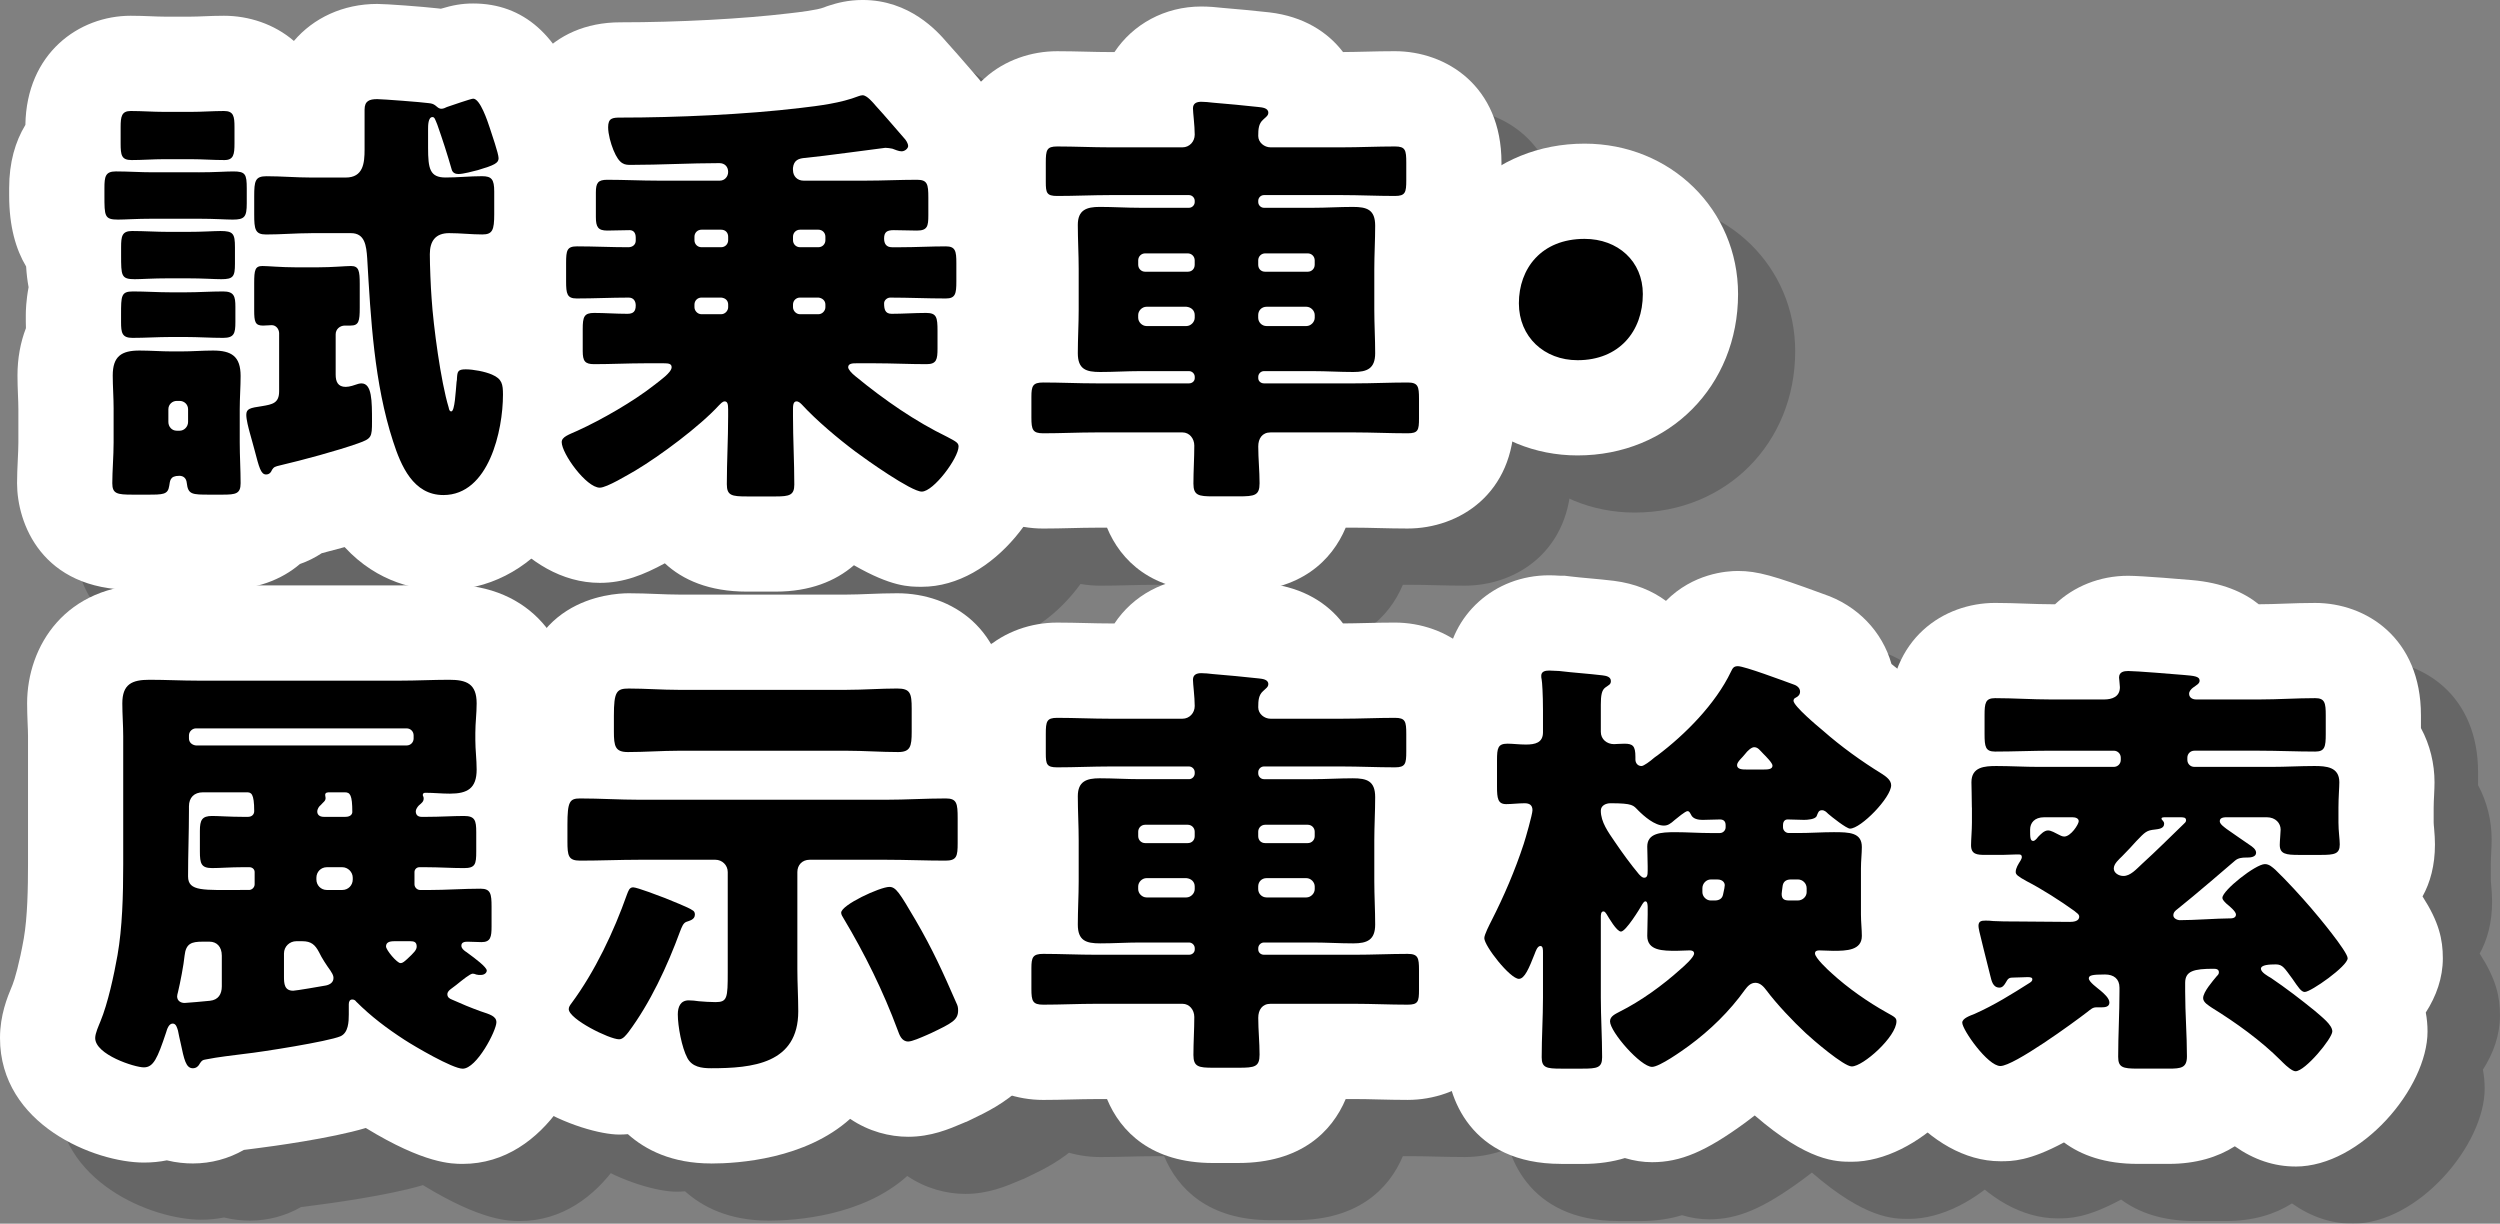 <?xml version="1.0" encoding="UTF-8"?>
<svg id="_レイヤー_2" data-name="レイヤー 2" xmlns="http://www.w3.org/2000/svg" width="131.261" height="64.247" viewBox="0 0 131.261 64.247">
  <rect x="0" y="0" width="131.261" height="64.247" fill="#808080" stroke="none"/>
  <defs>
    <style>
      .cls-1 {
        fill: #fff;
      }

      .cls-2 {
        opacity: .2;
      }
    </style>
  </defs>
  <g id="contents">
    <g>
      <g>
        <g class="cls-2">
          <path d="M26.28,33.994c-1.349,0-3.43-.369-5.185-2.269-.407.113-.815.222-1.203.321-.355.234-.739.426-1.144.567-.962.823-2.305,1.357-4.057,1.357h-.667c-.356,0-.933-.026-1.596-.158-.504.102-1.066.158-1.692.158h-.782c-4.782,0-6.058-3.519-6.058-5.598,0-.388.018-.815.039-1.254.014-.294.03-.597.03-.885v-1.748c0-.252-.011-.5-.021-.739-.014-.355-.026-.7-.026-1.031,0-.902.155-1.738.444-2.486-.004-.105-.007-.212-.007-.319v-.391c0-.176.012-.73.146-1.441-.062-.336-.106-.697-.129-1.085-.536-.894-.891-2.1-.891-3.729v-.391c0-1.345.322-2.445.852-3.315.057-3.764,2.809-5.731,5.528-5.731.369,0,.73.013,1.088.027.221.009.44.019.659.019h1.426c.221,0,.442-.01.664-.019.354-.015.708-.027,1.061-.027,1.292,0,2.633.428,3.672,1.323,1.023-1.203,2.576-1.944,4.376-1.944.478,0,2.364.142,3.171.232.058.006.115.013.171.02.611-.184,1.092-.275,1.692-.275,2.637,0,4.527,1.667,5.616,4.955l.103.313c.383,1.155.616,1.924.616,2.859,0,.507-.062,1.058-.23,1.615 0.0.044.001,1.328.001,1.328,0,2.217-.76,3.681-1.783,4.613,1.124.86,2.243,2.349,2.243,4.86,0,5.948-3.418,10.266-8.128,10.266Z"/>
          <path d="M42.222,34.063c-1.994,0-3.378-.616-4.315-1.487-1.115.604-2.153,1.027-3.412,1.027-3.995,0-7.001-4.484-7.001-7.392,0-.864.205-2.201,1.249-3.408-.095-.437-.145-.896-.145-1.375v-.278c-.542-.881-.874-2.002-.874-3.377v-.966c0-1.893.635-3.302,1.587-4.265.07-.829.295-1.59.648-2.258-.018-.198-.028-.401-.028-.606,0-2.736,1.939-5.506,5.645-5.506,3.043,0,6.437-.181,8.855-.471.56-.064,1.469-.171,1.834-.313l.138-.054.141-.046c.386-.125.979-.289,1.748-.289,2.465,0,3.92,1.636,4.438,2.242.36.396.71.8,1.056,1.2l.377.436c.701.764,1.184,1.691,1.396,2.665.605.79,1.025,1.812,1.146,3.076.907.961,1.507,2.346,1.507,4.188v.966c0,1.47-.379,2.649-.989,3.556-.003.604-.071,1.156-.195,1.661.863.956,1.299,2.11,1.299,3.452,0,2.909-3.105,7.368-6.932,7.368-.67,0-1.584,0-3.56-1.132-.967.839-2.323,1.385-4.098,1.385h-1.518Z"/>
          <path d="M66.693,34.063c-3.236,0-4.86-1.644-5.569-3.357h-.57c-.433,0-.861.011-1.286.021-.501.013-.999.024-1.497.024-2.708,0-5.621-1.823-5.621-5.827v-1.081c0-2.38,1.054-3.98,2.483-4.878,0,0-.001-2.03-.002-2.126-1.026-.942-1.722-2.357-1.722-4.287v-1.012c0-4.02,2.902-5.851,5.598-5.851.5,0,1.007.012,1.514.024.424.011.849.021,1.268.021h.226c.962-1.451,2.627-2.392,4.557-2.392.384,0,.809.035,1.127.073.823.07,1.638.143,2.453.235,1.787.211,3.058,1.028,3.863,2.083.395-.001.791-.012,1.188-.021.507-.013,1.017-.024,1.533-.024,2.696,0,5.598,1.831,5.598,5.851v.92c0,1.931-.674,3.354-1.675,4.312-.002.118-.003,2.292-.003,2.292,1.358.926,2.346,2.526,2.346,4.871v1.035c0,3.972-2.902,5.781-5.598,5.781-.517,0-1.026-.012-1.533-.024-.418-.011-.834-.021-1.25-.021h-.466c-.72,1.716-2.363,3.357-5.627,3.357h-1.334Z"/>
          <path d="M85.829,26.912c-4.531,0-8.081-3.51-8.081-7.989,0-4.778,3.632-8.381,8.449-8.381,4.519,0,8.059,3.469,8.059,7.897,0,4.83-3.623,8.473-8.427,8.473Z"/>
          <path d="M27.292,64.109c-.565,0-2.003,0-5.086-1.885-1.839.553-5.003.974-5.683,1.06,0,0-.665.085-.719.092-.799.458-1.716.711-2.677.711-.397,0-.868-.04-1.367-.164-.373.076-.775.117-1.208.117-2.551,0-7.552-1.975-7.552-6.54,0-1.21.395-2.159.607-2.67l.049-.119c.113-.272.364-1.146.592-2.431.198-1.13.223-2.684.223-3.909v-6.715c0-.22-.01-.439-.02-.658-.014-.355-.027-.711-.027-1.066,0-3.006,2.011-6.241,6.426-6.241.471,0,.941.012,1.412.024.38.011.76.021,1.141.021h10.624c.38,0,.761-.011,1.141-.021.47-.013.94-.024,1.411-.024,4.431,0,6.449,3.235,6.449,6.241,0,.383-.021.757-.047,1.126-.009.14-.022.277-.022.415v.391c0,.138.013.275.022.415.025.369.047.743.047,1.126,0,.592-.068,1.154-.197,1.683.112.49.173,1.025.173,1.605v.628c.501.868.805,1.958.805,3.281v1.034c0,.707-.095,1.352-.267,1.933.009.128.014.258.014.391,0,.134-.005.267-.015.398.439.914.521,1.785.521,2.314,0,2.225-2.304,7.438-6.771,7.438Z"/>
          <path d="M40.336,64.087c-2.056,0-3.448-.715-4.369-1.538-.161.014-.314.02-.46.02-1.843,0-7.645-1.981-7.645-6.586,0-1.176.378-2.279,1.125-3.282.208-.282.416-.595.619-.934-1.04-.924-1.813-2.38-1.813-4.592v-.873c0-.488.089-3.814,2.438-5.461v-.266c0-6.116,4.817-6.426,5.782-6.426.503,0,1.006.019,1.509.039.371.015.741.03,1.112.03h8.83c.373,0,.75-.016,1.126-.031.508-.02,1.017-.038,1.518-.038,2.867,0,5.759,1.873,5.759,6.059v.664c1.326.871,2.415,2.439,2.415,5.084v1.311c0,1.828-.591,3.209-1.489,4.175.329.689.635,1.379.967,2.139.366.784.544,1.594.544,2.471,0,3.661-2.88,5.042-4.265,5.705l-.292.141-.062.02c-.031.014-.062.027-.094.04-.77.331-1.713.728-2.909.728-.967,0-2.067-.275-3.046-.942-2.348,2.11-5.864,2.346-7.301,2.346Z"/>
          <path d="M66.693,64.063c-3.236,0-4.86-1.644-5.569-3.357h-.57c-.433,0-.861.011-1.286.021-.501.013-.999.024-1.497.024-2.708,0-5.621-1.823-5.621-5.827v-1.081c0-2.38,1.054-3.98,2.483-4.878,0,0-.001-2.03-.002-2.126-1.026-.942-1.722-2.357-1.722-4.287v-1.012c0-4.02,2.902-5.851,5.598-5.851.5,0,1.007.012,1.514.024.424.011.849.021,1.268.021h.226c.962-1.451,2.627-2.392,4.557-2.392.384,0,.809.035,1.127.073.823.07,1.638.143,2.453.235,1.787.211,3.058,1.028,3.863,2.083.395-.001.791-.012,1.188-.021.507-.013,1.017-.024,1.533-.024,2.696,0,5.598,1.831,5.598,5.851v.92c0,1.931-.674,3.354-1.675,4.312-.002.118-.003,2.292-.003,2.292,1.358.926,2.346,2.526,2.346,4.871v1.035c0,3.972-2.902,5.781-5.598,5.781-.517,0-1.026-.012-1.533-.024-.418-.011-.834-.021-1.25-.021h-.466c-.72,1.716-2.363,3.357-5.627,3.357h-1.334Z"/>
          <path d="M84.957,64.109c-4.746,0-6.012-3.519-6.012-5.598,0-.22.002-.44.007-.662-1.808-1.526-3.02-3.877-3.02-5.593,0-1.253.433-2.215.876-3.093.252-.496.478-.97.681-1.43-.551-.891-.89-2.03-.89-3.434v-1.38c0-2.363.987-3.974,2.342-4.901.234-2.733,2.519-4.812,5.395-4.812.146,0,.354.008.563.021l-.034.003h.301l.299.036c.33.04.66.069.989.099.429.039.858.079,1.287.131,1.108.142,2.014.523,2.729,1.053,1.424-1.438,3.168-1.571,3.775-1.571,1.038,0,1.91.263,4.371,1.166l.123.045c1.782.594,3.093,1.974,3.572,3.674.628.523,1.341,1.032,2.125,1.517l.144.092c2.361,1.57,2.713,3.656,2.713,4.761,0,1.366-.616,2.81-1.57,4.048l-.001.021c-.006.096-.015.195-.015.301v2.415c0.0.098.009.194.015.289.018.291.032.572.032.837,0,.162-.008.332-.024.508,1.493,1.292,1.841,2.821,1.841,3.977,0,3.443-3.913,7.368-7.346,7.368-.816,0-2.28,0-5.093-2.431-.164.128-.33.254-.499.379-2.071,1.515-3.395,2.075-4.894,2.075-.477,0-.956-.076-1.426-.217-.641.196-1.38.309-2.23.309h-1.127Z"/>
          <path d="M123.524,64.247c-1.121,0-2.188-.356-3.186-1.062-.896.572-2.044.924-3.459.924h-1.655c-1.696,0-2.948-.451-3.856-1.127-1.841.989-2.723.989-3.341.989-3.797,0-7.001-4.47-7.001-7.276,0-.549.113-1.94,1.127-3.226-.185-.754-.277-1.23-.277-1.856,0-.565.086-1.106.246-1.613-.422-.81-.637-1.716-.637-2.618,0-.212.012-.484.028-.778.007-.135.018-.282.018-.417v-.782c0-.277-.007-.541-.013-.76-.005-.23-.01-.428-.01-.574,0-.951.225-1.926.689-2.801v-.717c0-4.052,2.878-5.897,5.552-5.897.542,0,1.089.019,1.638.038.429.015.859.031,1.283.031h.232c.982-.93,2.33-1.494,3.837-1.494.722,0,3.065.202,3.33.225,1.601.136,2.729.632,3.524,1.27h.044c.421,0,.841-.016,1.265-.031.548-.02,1.099-.038,1.656-.038,2.674,0,5.552,1.846,5.552,5.897v.673c.48.886.713,1.878.713,2.845,0,.18-.009.422-.023.704-.009.182-.022.4-.022.63v.782c.001.098.014.192.021.275.03.334.047.631.047.874,0,1.103-.248,2.001-.652,2.729.861,1.338,1.066,2.252,1.066,3.25,0,1.026-.345,1.988-.896,2.846.059.312.092.645.092.995,0,2.966-3.493,7.092-6.932,7.092Z"/>
        </g>
        <g>
          <path class="cls-1" d="M23.28,30.994c-1.349,0-3.43-.369-5.185-2.269-.407.113-.815.222-1.203.321-.355.234-.739.426-1.144.567-.962.823-2.305,1.357-4.057,1.357h-.667c-.356,0-.933-.026-1.596-.158-.504.102-1.066.158-1.692.158h-.782c-4.782,0-6.058-3.519-6.058-5.598,0-.388.018-.815.039-1.254.014-.294.03-.597.03-.885v-1.748c0-.252-.011-.5-.021-.739-.014-.355-.026-.7-.026-1.031,0-.902.155-1.738.444-2.486-.004-.105-.007-.212-.007-.319v-.391c0-.176.012-.73.146-1.441-.062-.336-.106-.697-.129-1.085-.536-.894-.891-2.1-.891-3.729v-.391c0-1.345.322-2.445.852-3.315.057-3.764,2.809-5.731,5.528-5.731.369,0,.73.013,1.088.027.221.009.44.019.659.019h1.426c.221,0,.442-.01.664-.019.354-.015.708-.027,1.061-.027,1.292,0,2.633.428,3.672,1.323,1.023-1.203,2.576-1.944,4.376-1.944.478,0,2.364.142,3.171.232.058.006.115.013.171.02.611-.184,1.092-.275,1.692-.275,2.637,0,4.527,1.667,5.616,4.955l.103.313c.383,1.155.616,1.924.616,2.859,0,.507-.062,1.058-.23,1.615 0.0.044.001,1.328.001,1.328,0,2.217-.76,3.681-1.783,4.613,1.124.86,2.243,2.349,2.243,4.86,0,5.948-3.418,10.266-8.128,10.266Z"/>
          <path class="cls-1" d="M39.222,31.063c-1.994,0-3.378-.616-4.315-1.487-1.115.604-2.153,1.027-3.412,1.027-3.995,0-7.001-4.484-7.001-7.392,0-.864.205-2.201,1.249-3.408-.095-.437-.145-.896-.145-1.375v-.278c-.542-.881-.874-2.002-.874-3.377v-.966c0-1.893.635-3.302,1.587-4.265.07-.829.295-1.59.648-2.258-.018-.198-.028-.401-.028-.606,0-2.736,1.939-5.506,5.645-5.506,3.043,0,6.437-.181,8.855-.471.56-.064,1.469-.171,1.834-.313l.138-.054.141-.046c.386-.125.979-.289,1.748-.289,2.465,0,3.92,1.636,4.438,2.242.36.396.71.8,1.056,1.2l.377.436c.701.764,1.184,1.691,1.396,2.665.605.79,1.025,1.812,1.146,3.076.907.961,1.507,2.346,1.507,4.188v.966c0,1.47-.379,2.649-.989,3.556-.003.604-.071,1.156-.195,1.661.863.956,1.299,2.11,1.299,3.452,0,2.909-3.105,7.368-6.932,7.368-.67,0-1.584,0-3.56-1.132-.967.839-2.323,1.385-4.098,1.385h-1.518Z"/>
          <path class="cls-1" d="M63.693,31.063c-3.236,0-4.86-1.644-5.569-3.357h-.57c-.433,0-.861.011-1.286.021-.501.013-.999.024-1.497.024-2.708,0-5.621-1.823-5.621-5.827v-1.081c0-2.38,1.054-3.98,2.483-4.878,0,0-.001-2.03-.002-2.126-1.026-.942-1.722-2.357-1.722-4.287v-1.012c0-4.02,2.902-5.851,5.598-5.851.5,0,1.007.012,1.514.024.424.011.849.021,1.268.021h.226c.962-1.451,2.627-2.392,4.557-2.392.384,0,.809.035,1.127.073.823.07,1.638.143,2.453.235,1.787.211,3.058,1.028,3.863,2.083.395-.001.791-.012,1.188-.021.507-.013,1.017-.024,1.533-.024,2.696,0,5.598,1.831,5.598,5.851v.92c0,1.931-.674,3.354-1.675,4.312-.002.118-.003,2.292-.003,2.292,1.358.926,2.346,2.526,2.346,4.871v1.035c0,3.972-2.902,5.781-5.598,5.781-.517,0-1.026-.012-1.533-.024-.418-.011-.834-.021-1.25-.021h-.466c-.72,1.716-2.363,3.357-5.627,3.357h-1.334Z"/>
          <path class="cls-1" d="M82.829,23.912c-4.531,0-8.081-3.51-8.081-7.989,0-4.778,3.632-8.381,8.449-8.381,4.519,0,8.059,3.469,8.059,7.897,0,4.83-3.623,8.473-8.427,8.473Z"/>
          <path class="cls-1" d="M24.292,61.109c-.565,0-2.003,0-5.086-1.885-1.839.553-5.003.974-5.683,1.06,0,0-.665.085-.719.092-.799.458-1.716.711-2.677.711-.397,0-.868-.04-1.367-.164-.373.076-.775.117-1.208.117-2.551,0-7.552-1.975-7.552-6.54,0-1.21.395-2.159.607-2.67l.049-.119c.113-.272.364-1.146.592-2.431.198-1.13.223-2.684.223-3.909v-6.715c0-.22-.01-.439-.02-.658-.014-.355-.027-.711-.027-1.066,0-3.006,2.011-6.241,6.426-6.241.471,0,.941.012,1.412.024.38.011.76.021,1.141.021h10.624c.38,0,.761-.011,1.141-.021.47-.013.94-.024,1.411-.024,4.431,0,6.449,3.235,6.449,6.241,0,.383-.021.757-.047,1.126-.009.14-.022.277-.022.415v.391c0,.138.013.275.022.415.025.369.047.743.047,1.126,0,.592-.068,1.154-.197,1.683.112.49.173,1.025.173,1.605v.628c.501.868.805,1.958.805,3.281v1.034c0,.707-.095,1.352-.267,1.933.009.128.014.258.014.391,0,.134-.005.267-.015.398.439.914.521,1.785.521,2.314,0,2.225-2.304,7.438-6.771,7.438Z"/>
          <path class="cls-1" d="M37.336,61.087c-2.056,0-3.448-.715-4.369-1.538-.161.014-.314.02-.46.02-1.843,0-7.645-1.981-7.645-6.586,0-1.176.378-2.279,1.125-3.282.208-.282.416-.595.619-.934-1.04-.924-1.813-2.38-1.813-4.592v-.873c0-.488.089-3.814,2.438-5.461v-.266c0-6.116,4.817-6.426,5.782-6.426.503,0,1.006.019,1.509.039.371.015.741.03,1.112.03h8.83c.373,0,.75-.016,1.126-.031.508-.02,1.017-.038,1.518-.038,2.867,0,5.759,1.873,5.759,6.059v.664c1.326.871,2.415,2.439,2.415,5.084v1.311c0,1.828-.591,3.209-1.489,4.175.329.689.635,1.379.967,2.139.366.784.544,1.594.544,2.471,0,3.661-2.88,5.042-4.265,5.705l-.292.141-.062.02c-.031.014-.062.027-.094.04-.77.331-1.713.728-2.909.728-.967,0-2.067-.275-3.046-.942-2.348,2.11-5.864,2.346-7.301,2.346Z"/>
          <path class="cls-1" d="M63.693,61.063c-3.236,0-4.86-1.644-5.569-3.357h-.57c-.433,0-.861.011-1.286.021-.501.013-.999.024-1.497.024-2.708,0-5.621-1.823-5.621-5.827v-1.081c0-2.38,1.054-3.98,2.483-4.878,0,0-.001-2.03-.002-2.126-1.026-.942-1.722-2.357-1.722-4.287v-1.012c0-4.02,2.902-5.851,5.598-5.851.5,0,1.007.012,1.514.024.424.011.849.021,1.268.021h.226c.962-1.451,2.627-2.392,4.557-2.392.384,0,.809.035,1.127.073.823.07,1.638.143,2.453.235,1.787.211,3.058,1.028,3.863,2.083.395-.001.791-.012,1.188-.021.507-.013,1.017-.024,1.533-.024,2.696,0,5.598,1.831,5.598,5.851v.92c0,1.931-.674,3.354-1.675,4.312-.002.118-.003,2.292-.003,2.292,1.358.926,2.346,2.526,2.346,4.871v1.035c0,3.972-2.902,5.781-5.598,5.781-.517,0-1.026-.012-1.533-.024-.418-.011-.834-.021-1.25-.021h-.466c-.72,1.716-2.363,3.357-5.627,3.357h-1.334Z"/>
          <path class="cls-1" d="M81.957,61.109c-4.746,0-6.012-3.519-6.012-5.598,0-.22.002-.44.007-.662-1.808-1.526-3.02-3.877-3.02-5.593,0-1.253.433-2.215.876-3.093.252-.496.478-.97.681-1.43-.551-.891-.89-2.03-.89-3.434v-1.38c0-2.363.987-3.974,2.342-4.901.234-2.733,2.519-4.812,5.395-4.812.146,0,.354.008.563.021l-.034.003h.301l.299.036c.33.04.66.069.989.099.429.039.858.079,1.287.131,1.108.142,2.014.523,2.729,1.053,1.424-1.438,3.168-1.571,3.775-1.571,1.038,0,1.91.263,4.371,1.166l.123.045c1.782.594,3.093,1.974,3.572,3.674.628.523,1.341,1.032,2.125,1.517l.144.092c2.361,1.57,2.713,3.656,2.713,4.761,0,1.366-.616,2.81-1.57,4.048l-.001.021c-.006.096-.015.195-.015.301v2.415c0.0.098.009.194.015.289.018.291.032.572.032.837,0,.162-.008.332-.024.508,1.493,1.292,1.841,2.821,1.841,3.977,0,3.443-3.913,7.368-7.346,7.368-.816,0-2.28,0-5.093-2.431-.164.128-.33.254-.499.379-2.071,1.515-3.395,2.075-4.894,2.075-.477,0-.956-.076-1.426-.217-.641.196-1.38.309-2.23.309h-1.127Z"/>
          <path class="cls-1" d="M120.524,61.247c-1.121,0-2.188-.356-3.186-1.062-.896.572-2.044.924-3.459.924h-1.655c-1.696,0-2.948-.451-3.856-1.127-1.841.989-2.723.989-3.341.989-3.797,0-7.001-4.47-7.001-7.276,0-.549.113-1.94,1.127-3.226-.185-.754-.277-1.23-.277-1.856,0-.565.086-1.106.246-1.613-.422-.81-.637-1.716-.637-2.618,0-.212.012-.484.028-.778.007-.135.018-.282.018-.417v-.782c0-.277-.007-.541-.013-.76-.005-.23-.01-.428-.01-.574,0-.951.225-1.926.689-2.801v-.717c0-4.052,2.878-5.897,5.552-5.897.542,0,1.089.019,1.638.038.429.015.859.031,1.283.031h.232c.982-.93,2.33-1.494,3.837-1.494.722,0,3.065.202,3.33.225,1.601.136,2.729.632,3.524,1.27h.044c.421,0,.841-.016,1.265-.031.548-.02,1.099-.038,1.656-.038,2.674,0,5.552,1.846,5.552,5.897v.673c.48.886.713,1.878.713,2.845,0,.18-.009.422-.023.704-.009.182-.022.4-.022.63v.782c.001.098.014.192.021.275.03.334.047.631.047.874,0,1.103-.248,2.001-.652,2.729.861,1.338,1.066,2.252,1.066,3.25,0,1.026-.345,1.988-.896,2.846.059.312.092.645.092.995,0,2.966-3.493,7.092-6.932,7.092Z"/>
        </g>
      </g>
      <g>
        <path d="M10.427,9.047c.873,0,1.426-.046,1.816-.046.644,0,.713.139.713.897v.781c0,.713-.115.851-.736.851-.367,0-.942-.046-1.793-.046h-2.415c-.874,0-1.426.046-1.816.046-.713,0-.713-.184-.713-1.265v-.391c0-.598.046-.874.598-.874.645,0,1.288.046,1.932.046h2.415ZM5.966,21.487c0-.621-.047-1.219-.047-1.771,0-1.012.46-1.311,1.403-1.311.574,0,1.149.046,1.701.046h.483c.574,0,1.127-.046,1.679-.046.966,0,1.448.299,1.448,1.334,0,.574-.046,1.149-.046,1.747v1.748c0,.713.046,1.426.046,2.139,0,.552-.253.598-.942.598h-.667c-.943,0-1.15,0-1.219-.621-.023-.229-.161-.368-.391-.368-.506,0-.483.276-.529.529-.069.46-.322.46-1.149.46h-.782c-.805,0-1.058-.046-1.058-.598,0-.645.069-1.426.069-2.139v-1.748ZM10.035,5.874c.575,0,1.15-.046,1.725-.046.506,0,.552.275.552.851v.851c0,.575-.046.874-.528.874-.598,0-1.173-.046-1.748-.046h-1.426c-.574,0-1.126.046-1.701.046-.529,0-.575-.253-.575-.874v-.851c0-.552.046-.851.529-.851.598,0,1.173.046,1.747.046h1.426ZM9.806,12.175c.851,0,1.402-.046,1.771-.046.667,0,.759.138.759.851v.874c0,.667-.092.805-.713.805-.391,0-.942-.046-1.816-.046h-.943c-.873,0-1.425.046-1.793.046-.713,0-.713-.185-.713-1.265v-.414c0-.575.046-.851.574-.851.645,0,1.288.046,1.932.046h.943ZM9.76,15.348c.644,0,1.311-.046,1.954-.046.575,0,.645.253.645.805v.805c0,.599-.069.828-.645.828-.667,0-1.311-.046-1.954-.046h-.805c-.667,0-1.334.046-2.001.046-.552,0-.598-.275-.598-.828v-.391c0-.988,0-1.219.621-1.219.666,0,1.311.046,1.978.046h.805ZM8.84,22.154c0,.253.184.46.437.46h.161c.23,0,.437-.207.437-.46v-.667c0-.253-.206-.437-.437-.437h-.161c-.229,0-.437.184-.437.437v.667ZM14.657,17.51c0-.23-.161-.438-.391-.438-.115,0-.299.023-.46.023-.414,0-.46-.207-.46-.805v-1.426c0-.69.046-.897.437-.897.276,0,.989.069,1.748.069h1.149c.759,0,1.472-.069,1.748-.069.414,0,.46.253.46.943v1.241c0,.713-.046.943-.483.943h-.299c-.253,0-.482.184-.482.46v2.115c0,.368.115.644.528.644.207,0,.46-.092.667-.161q.092-.022.161-.022c.552,0,.552.92.552,2.001,0,.827-.022.896-.735,1.149-1.104.391-2.897.874-4.07,1.149-.299.069-.345.092-.438.23-.068.161-.16.253-.321.253-.276,0-.368-.392-.598-1.265-.069-.276-.161-.575-.253-.92-.069-.253-.185-.69-.185-.943,0-.321.185-.367.828-.46.552-.092.896-.16.896-.781v-3.035ZM16.336,12.243c-.805,0-1.587.069-2.368.069-.575,0-.621-.276-.621-1.058v-.943c0-.805.046-1.058.644-1.058.782,0,1.564.069,2.346.069h1.816c.92,0,.989-.759.989-1.472v-2.093c0-.46.253-.552.667-.552.275,0,2.368.161,2.667.207.23.022.299.046.483.207.046.046.138.092.207.092.114,0,.206-.046.299-.092.207-.069,1.265-.438,1.379-.438.368,0,.76,1.196.874,1.541.092.299.46,1.334.46,1.587s-.229.368-1.08.621c-.276.068-.76.207-1.035.207-.161,0-.299-.069-.345-.23-.23-.805-.483-1.587-.759-2.368-.115-.276-.139-.392-.253-.392-.23,0-.23.46-.23.621v.989c0,1.104.092,1.563.92,1.563.644,0,1.265-.069,1.908-.069.506,0,.645.161.645.805v1.196c0,.828-.092,1.058-.621,1.058-.575,0-1.149-.069-1.748-.069-.713,0-1.012.414-1.012,1.104,0,.574.046,1.725.093,2.322.092,1.448.482,4.369.896,5.726.022.115.046.207.138.207.185,0,.23-1.058.276-1.541.022-.092.022-.161.022-.207.023-.345.046-.46.46-.46.391,0,1.012.115,1.38.276.529.229.575.506.575,1.058,0,1.862-.736,5.266-3.128,5.266-1.586,0-2.23-1.54-2.645-2.828-.988-3.035-1.172-6.438-1.356-9.611-.046-.645-.115-1.312-.851-1.312h-2.093Z"/>
        <path d="M41.636,8.933c0,.321.229.552.552.552h3.266c.896,0,1.793-.046,2.69-.046.552,0,.598.229.598.942v.92c0,.575-.046.805-.598.805-.414,0-.805-.022-1.219-.022-.345,0-.506.092-.506.437,0,.275.115.46.414.46h.46c.781,0,1.586-.046,2.368-.046.506,0,.552.253.552.874v.966c0,.644-.046.896-.552.896-.966,0-1.955-.046-2.921-.046-.16,0-.321.138-.321.299,0,.299.046.552.391.552.598,0,1.196-.046,1.816-.046.552,0,.598.229.598.942v.92c0,.575-.046.828-.574.828-.92,0-1.816-.046-2.714-.046h-.966c-.184,0-.437,0-.437.207,0,.114.184.321.391.482,1.541,1.265,3.15,2.369,4.807,3.174.482.253.598.321.598.506,0,.598-1.311,2.368-1.932,2.368-.552,0-2.921-1.679-3.473-2.093-.92-.689-2.046-1.633-2.828-2.483-.069-.068-.161-.161-.276-.161-.184,0-.184.253-.184.438v.345c0,1.195.069,2.392.069,3.587,0,.552-.253.621-.966.621h-1.518c-.806,0-1.059-.046-1.059-.644,0-1.196.069-2.369.069-3.564v-.368c0-.299-.046-.414-.184-.414-.115,0-.23.139-.299.207-1.012,1.104-3.082,2.645-4.393,3.427-.368.207-1.494.896-1.862.896-.713,0-2.001-1.794-2.001-2.392,0-.275.368-.391.828-.598,1.265-.575,2.943-1.541,4.024-2.392.321-.253.92-.667.92-.942,0-.185-.161-.207-.414-.207h-.966c-.897,0-1.794.046-2.69.046-.483,0-.598-.161-.598-.69v-1.149c0-.644.068-.851.598-.851.574,0,1.149.046,1.747.046.299,0,.438-.115.438-.437,0-.23-.115-.414-.368-.414-.92,0-1.816.046-2.736.046-.506,0-.552-.253-.552-.896v-.966c0-.667.046-.874.574-.874.897,0,1.794.046,2.69.046.23,0,.392-.138.392-.345v-.161c0-.276-.139-.391-.322-.391-.391,0-.782.022-1.173.022-.482,0-.598-.184-.598-.713v-1.287c0-.507.115-.667.598-.667.896,0,1.794.046,2.69.046h3.22c.253,0,.437-.207.437-.46,0-.276-.184-.46-.46-.46-1.54,0-3.104.092-4.645.092-.322,0-.599,0-.92-.782-.138-.345-.276-.827-.276-1.195,0-.482.23-.506.645-.506,2.92,0,6.576-.161,9.45-.506.989-.115,2.116-.253,3.059-.621.069-.022.138-.046.207-.046.229,0,.552.391.689.552.506.552.989,1.127,1.472,1.679.115.115.23.299.23.438,0,.114-.161.275-.345.275-.161,0-.346-.092-.483-.138-.115-.023-.253-.046-.368-.046-.046,0-3.426.46-4.185.528-.368.023-.621.115-.667.529v.115ZM36.83,12.06c-.207,0-.368.161-.368.368v.184c0,.207.161.368.368.368h1.034c.207,0,.368-.161.368-.368v-.184c0-.207-.138-.368-.368-.368h-1.034ZM36.83,15.624c-.207,0-.368.161-.368.368v.138c0,.184.161.368.368.368h1.034c.207,0,.368-.185.368-.368v-.138c0-.207-.138-.346-.368-.368h-1.034ZM42.004,12.06c-.207,0-.368.161-.368.368v.184c0,.207.161.368.368.368h.966c.207,0,.367-.161.367-.368v-.184c0-.207-.16-.368-.367-.368h-.966ZM42.004,15.624c-.207,0-.368.161-.368.368v.138c0,.184.161.368.368.368h.966c.207,0,.367-.185.367-.368v-.138c0-.207-.16-.346-.367-.368h-.966Z"/>
        <path d="M62.429,10.91c.161,0,.299-.139.299-.299v-.069c0-.161-.138-.299-.299-.299h-4.14c-.92,0-1.862.046-2.782.046-.552,0-.598-.161-.598-.736v-1.012c0-.667.046-.851.598-.851.92,0,1.862.046,2.782.046h3.795c.367,0,.644-.299.644-.667,0-.482-.092-1.149-.092-1.379,0-.276.207-.346.437-.346.161,0,.437.023.598.046.805.069,1.61.139,2.415.23.184.022.506.046.506.299,0,.161-.139.229-.276.368-.229.207-.253.482-.253.851,0,.345.322.598.644.598h3.749c.919,0,1.839-.046,2.782-.046.552,0,.598.184.598.851v.92c0,.645-.046.828-.598.828-.943,0-1.863-.046-2.782-.046h-4.094c-.161,0-.299.138-.299.299v.069c0,.16.138.299.299.299h2.575c.69,0,1.38-.046,2.093-.046.736,0,1.173.138,1.173.988,0,.759-.046,1.518-.046,2.276v2.139c0,.759.046,1.518.046,2.276,0,.805-.414.989-1.149.989-.713,0-1.403-.046-2.116-.046h-2.575c-.161,0-.299.138-.299.299v.068c0,.161.138.276.299.276h4.76c.92,0,1.863-.046,2.783-.046.552,0,.598.207.598.851v1.035c0,.62-.046.781-.598.781-.943,0-1.863-.046-2.783-.046h-4.415c-.437,0-.644.322-.644.736,0,.644.069,1.287.069,1.932,0,.644-.253.689-1.104.689h-1.334c-.759,0-1.035-.046-1.035-.667,0-.667.046-1.334.046-2,0-.368-.253-.69-.62-.69h-4.53c-.943,0-1.863.046-2.782.046-.553,0-.621-.184-.621-.827v-1.081c0-.575.068-.759.621-.759.919,0,1.839.046,2.782.046h4.875c.161,0,.299-.115.299-.276v-.068c0-.161-.138-.299-.299-.299h-2.576c-.689,0-1.379.046-2.092.046-.736,0-1.173-.139-1.173-.989,0-.759.046-1.518.046-2.276v-2.139c0-.781-.046-1.54-.046-2.322s.46-.942,1.149-.942c.713,0,1.403.046,2.115.046h2.576ZM62.359,14.267c.23,0,.368-.16.368-.367v-.23c0-.207-.161-.367-.368-.367h-2.23c-.207,0-.368.16-.368.367v.23c0,.207.161.367.368.367h2.23ZM60.198,16.106c-.23,0-.438.207-.438.438v.138c0,.229.207.437.438.437h2.092c.23,0,.438-.207.438-.437v-.138c0-.253-.185-.414-.438-.438h-2.092ZM68.66,14.267c.207,0,.368-.16.368-.367v-.23c0-.207-.161-.367-.368-.367h-2.23c-.207,0-.368.16-.368.367v.23c0,.207.138.367.368.367h2.23ZM66.499,16.106c-.254,0-.438.185-.438.438v.138c0,.229.184.437.438.437h2.092c.23,0,.438-.207.438-.437v-.138c0-.23-.207-.438-.438-.438h-2.092Z"/>
        <path d="M86.256,15.439c0,1.955-1.242,3.473-3.427,3.473-1.747,0-3.081-1.219-3.081-2.989,0-1.816,1.173-3.381,3.449-3.381,1.748,0,3.059,1.173,3.059,2.897Z"/>
        <path d="M22.407,42.888c.689,0,1.379-.046,1.954-.046s.644.229.644.851v1.012c0,.667-.046.874-.644.874-.644,0-1.311-.046-1.954-.046h-.392c-.138,0-.253.114-.253.253v.644c0,.161.138.299.299.299h.46c.897,0,1.816-.069,2.714-.069.528,0,.574.276.574.943v1.034c0,.553-.046.828-.528.828-.253,0-.483-.022-.736-.022-.138,0-.321.022-.321.206,0,.139.114.23.207.3.046.022.092.068.16.114.346.253.966.713.966.897,0,.092-.092.229-.321.229-.069,0-.161,0-.23-.022-.046-.023-.138-.047-.184-.047-.138,0-.529.322-.874.599l-.275.207c-.093.068-.185.16-.185.275,0,.161.115.23.23.276.506.229,1.012.437,1.518.62.482.161.827.254.827.575,0,.438-1.034,2.438-1.771,2.438-.528,0-2.529-1.173-3.058-1.518-.92-.598-1.748-1.219-2.53-2.001-.046-.068-.114-.114-.206-.114-.139,0-.185.114-.185.253v.528c0,.392-.022.966-.437,1.15-.645.275-4.14.827-5.013.92-.69.092-1.38.16-2.07.299-.16.022-.207.068-.299.207-.068.138-.184.253-.368.253-.367,0-.459-.46-.644-1.334-.046-.185-.092-.414-.138-.644-.046-.139-.092-.368-.276-.368-.207,0-.299.299-.345.46-.46,1.38-.667,1.839-1.173,1.839-.482,0-2.552-.666-2.552-1.54,0-.253.184-.644.275-.874.391-.942.713-2.438.896-3.473.253-1.448.3-3.127.3-4.782v-6.715c0-.575-.047-1.149-.047-1.725,0-1.012.506-1.241,1.426-1.241.852,0,1.702.046,2.553.046h10.624c.851,0,1.701-.046,2.552-.046.92,0,1.449.206,1.449,1.241,0,.529-.069,1.035-.069,1.541v.391c0,.506.069,1.012.069,1.541,0,.988-.483,1.265-1.402,1.265-.438,0-.852-.046-1.288-.046-.069,0-.138.022-.138.114,0,.069.046.069.046.185,0,.161-.092.229-.253.367-.069.069-.161.207-.161.3,0,.206.115.299.322.299h.253ZM11.646,50.177c0-.482-.276-.735-.645-.735h-.367c-.575,0-.874.092-.943.735-.046.483-.229,1.426-.345,1.908-.023.093-.046.161-.046.23,0,.229.184.345.391.345.046,0,1.173-.092,1.334-.115.437-.046.621-.345.621-.759v-1.609ZM13.07,46.728c.161,0,.3-.138.3-.299v-.644c0-.139-.115-.253-.276-.253h-.368c-.62,0-1.173.046-1.586.046-.575,0-.645-.23-.645-.874v-1.081c0-.574.115-.781.645-.781.321,0,.966.046,1.586.046h.299c.185,0,.322-.115.322-.299,0-.943-.161-.989-.391-.989h-2.3c-.46,0-.735.276-.735.736v.229c0,1.149-.047,2.3-.047,3.449,0,.805.806.713,2.806.713h.391ZM21.349,39.14c.207,0,.368-.161.368-.368v-.161c0-.207-.161-.368-.368-.368h-11.061c-.184,0-.367.161-.367.368v.161c0,.207.16.345.367.368h11.061ZM15.555,49.418c-.346,0-.645.276-.645.644v1.219c0,.368.023.736.483.736.138,0,1.472-.23,1.725-.276.207-.046.391-.161.391-.391,0-.161-.092-.276-.161-.391-.184-.253-.46-.667-.598-.966-.207-.392-.414-.575-.874-.575h-.321ZM18.521,46.084c0-.299-.253-.552-.552-.552h-.805c-.322,0-.552.253-.552.552v.092c0,.299.229.552.552.552h.805c.322,0,.552-.253.552-.552v-.092ZM17.302,41.6c-.092,0-.229,0-.229.138,0,.069.022.093.022.161,0,.161-.115.207-.253.368-.092.069-.184.207-.184.345s.092.276.345.276h1.127c.299,0,.368-.161.368-.253,0-.897-.115-1.035-.392-1.035h-.805ZM20.705,49.418c-.276,0-.437.069-.437.276,0,.184.574.873.759.873.138,0,.229-.114.345-.207.368-.345.506-.482.506-.666,0-.23-.138-.276-.322-.276h-.851Z"/>
        <path d="M42.51,45.141c-.391,0-.645.276-.645.645v5.104c0,.735.047,1.472.047,2.207,0,2.76-2.415,2.99-4.576,2.99-.506,0-.989-.069-1.242-.529-.299-.552-.506-1.679-.506-2.3,0-.391.138-.735.575-.735.161,0,.368.022.528.046.253.022.599.046.874.046.621,0,.645-.207.645-1.563v-5.266c0-.368-.3-.645-.645-.645h-4.001c-1.035,0-2.069.046-3.104.046-.621,0-.667-.253-.667-1.012v-.873c0-1.219.115-1.38.667-1.38,1.035,0,2.069.068,3.104.068h12.97c1.034,0,2.069-.068,3.127-.068.575,0,.621.253.621,1.034v1.311c0,.69-.046.92-.645.92-1.034,0-2.069-.046-3.104-.046h-4.024ZM34.944,47.164c.275.115,1.219.483,1.402.621.092.046.139.115.139.23,0,.275-.276.321-.46.391-.161.069-.23.275-.322.506-.667,1.816-1.563,3.748-2.714,5.289-.114.138-.275.367-.482.367-.506,0-2.645-1.058-2.645-1.586,0-.115.069-.207.138-.299,1.242-1.679,2.23-3.771,2.921-5.727.068-.16.114-.367.321-.367s1.403.46,1.702.574ZM44.464,36.219c.874,0,1.771-.069,2.645-.069.69,0,.759.253.759,1.059v1.219c0,.759-.068,1.058-.713,1.058-.896,0-1.793-.069-2.69-.069h-8.83c-.873,0-1.771.069-2.667.069-.667,0-.736-.299-.736-1.081v-.828c0-1.265.139-1.426.782-1.426.874,0,1.748.069,2.621.069h8.83ZM48.074,48.314c.896,1.54,1.426,2.713,2.139,4.346.069.138.092.23.092.391,0,.506-.321.667-1.426,1.196-.068.022-.138.068-.207.092-.321.138-.781.345-.988.345-.345,0-.46-.345-.552-.598-.759-2.047-1.725-4.001-2.852-5.887-.046-.069-.115-.184-.115-.276,0-.413,2.047-1.356,2.529-1.356.346,0,.529.299,1.38,1.748Z"/>
        <path d="M62.429,40.91c.161,0,.299-.139.299-.299v-.069c0-.161-.138-.299-.299-.299h-4.14c-.92,0-1.862.046-2.782.046-.552,0-.598-.161-.598-.736v-1.012c0-.667.046-.851.598-.851.92,0,1.862.046,2.782.046h3.795c.367,0,.644-.299.644-.667,0-.482-.092-1.149-.092-1.379,0-.276.207-.346.437-.346.161,0,.437.023.598.046.805.069,1.61.139,2.415.23.184.022.506.046.506.299,0,.161-.139.229-.276.368-.229.207-.253.482-.253.851,0,.345.322.598.644.598h3.749c.919,0,1.839-.046,2.782-.046.552,0,.598.184.598.851v.92c0,.645-.046.828-.598.828-.943,0-1.863-.046-2.782-.046h-4.094c-.161,0-.299.138-.299.299v.069c0,.16.138.299.299.299h2.575c.69,0,1.38-.046,2.093-.046.736,0,1.173.138,1.173.988,0,.759-.046,1.518-.046,2.276v2.139c0,.759.046,1.518.046,2.276,0,.805-.414.989-1.149.989-.713,0-1.403-.046-2.116-.046h-2.575c-.161,0-.299.138-.299.299v.068c0,.161.138.276.299.276h4.76c.92,0,1.863-.046,2.783-.046.552,0,.598.207.598.851v1.035c0,.62-.046.781-.598.781-.943,0-1.863-.046-2.783-.046h-4.415c-.437,0-.644.322-.644.736,0,.644.069,1.287.069,1.932,0,.644-.253.689-1.104.689h-1.334c-.759,0-1.035-.046-1.035-.667,0-.667.046-1.334.046-2,0-.368-.253-.69-.62-.69h-4.53c-.943,0-1.863.046-2.782.046-.553,0-.621-.184-.621-.827v-1.081c0-.575.068-.759.621-.759.919,0,1.839.046,2.782.046h4.875c.161,0,.299-.115.299-.276v-.068c0-.161-.138-.299-.299-.299h-2.576c-.689,0-1.379.046-2.092.046-.736,0-1.173-.139-1.173-.989,0-.759.046-1.518.046-2.276v-2.139c0-.781-.046-1.54-.046-2.322s.46-.942,1.149-.942c.713,0,1.403.046,2.115.046h2.576ZM62.359,44.267c.23,0,.368-.16.368-.367v-.23c0-.207-.161-.367-.368-.367h-2.23c-.207,0-.368.16-.368.367v.23c0,.207.161.367.368.367h2.23ZM60.198,46.106c-.23,0-.438.207-.438.438v.138c0,.229.207.437.438.437h2.092c.23,0,.438-.207.438-.437v-.138c0-.253-.185-.414-.438-.438h-2.092ZM68.66,44.267c.207,0,.368-.16.368-.367v-.23c0-.207-.161-.367-.368-.367h-2.23c-.207,0-.368.16-.368.367v.23c0,.207.138.367.368.367h2.23ZM66.499,46.106c-.254,0-.438.185-.438.438v.138c0,.229.184.437.438.437h2.092c.23,0,.438-.207.438-.437v-.138c0-.23-.207-.438-.438-.438h-2.092Z"/>
        <path d="M94.397,43.738c.644,0,1.265-.046,1.886-.046.827,0,1.472.022,1.472.781,0,.346-.047.713-.047,1.127v2.415c0,.391.047.781.047,1.126,0,.759-.806.782-1.495.782-.253,0-.483-.023-.736-.023-.114,0-.229.023-.229.161,0,.23.689.874.874,1.035.851.782,1.908,1.518,2.897,2.069.414.23.506.276.506.46,0,.805-1.748,2.368-2.346,2.368-.414,0-2.047-1.402-2.414-1.747-.667-.621-1.519-1.518-2.07-2.254-.138-.184-.321-.391-.574-.391s-.414.184-.552.368c-.806,1.126-1.817,2.115-2.943,2.943-.346.253-1.541,1.104-1.932,1.104-.599,0-2.208-1.84-2.208-2.392,0-.275.299-.391.506-.506,1.104-.552,2.254-1.38,3.196-2.23.161-.138.713-.621.713-.828,0-.138-.138-.161-.229-.161-.23,0-.46.023-.69.023-.713,0-1.54,0-1.54-.782,0-.345.022-.735.022-1.126v-.368c0-.069,0-.322-.115-.322-.068,0-.114.069-.16.139-.139.253-.874,1.448-1.127,1.448-.23,0-.645-.736-.759-.92-.046-.069-.092-.138-.161-.138-.138,0-.138.184-.138.321v4.209c0,1.034.068,2.069.068,3.127,0,.552-.253.598-1.034.598h-1.127c-.759,0-1.012-.046-1.012-.598,0-1.035.068-2.093.068-3.127v-2.369c0-.161,0-.345-.138-.345-.161,0-.253.299-.299.414-.299.759-.529,1.311-.828,1.311-.46,0-1.816-1.725-1.816-2.139,0-.184.276-.713.368-.896.667-1.311,1.241-2.645,1.701-4.047.093-.276.46-1.564.46-1.771,0-.275-.161-.367-.414-.367-.299,0-.689.046-.966.046-.437,0-.482-.299-.482-.92v-1.38c0-.644.046-.874.552-.874.276,0,.621.046.966.046.483,0,.896-.092.896-.644v-1.149c0-.851-.046-1.518-.068-1.609-.023-.115-.023-.139-.023-.207,0-.23.207-.276.414-.276.138,0,.391.023.529.023.759.092,1.518.138,2.276.229.184.023.437.069.437.299,0,.185-.115.207-.299.345-.184.139-.229.414-.229.897v1.426c0,.391.321.644.689.644.092,0,.322-.023.552-.023.438,0,.575.115.575.69v.138c0,.184.115.345.321.345.115,0,.46-.253.667-.437.069-.046.115-.092.161-.115,1.472-1.104,3.059-2.713,3.863-4.392.092-.185.138-.299.368-.299.345,0,2.368.759,2.874.942.161.046.391.161.391.391,0,.161-.092.253-.229.322-.069.022-.115.092-.115.161,0,.275,1.288,1.356,1.541,1.563.966.851,2.023,1.609,3.104,2.276.207.138.482.322.482.598,0,.645-1.587,2.276-2.161,2.276-.185,0-.966-.62-1.15-.781-.092-.092-.184-.185-.321-.185-.185,0-.207.139-.276.3-.068.184-.506.207-.667.207-.299,0-.574-.023-.873-.023-.069,0-.23.046-.23.299v.115c0,.161.138.299.299.299h.483ZM90.304,43.738c.161,0,.299-.138.299-.299v-.115c0-.207-.114-.299-.299-.299-.299,0-.62.023-.92.023-.206,0-.506-.047-.598-.276-.068-.115-.092-.184-.184-.184-.115,0-.552.367-.667.46-.229.206-.368.299-.575.299-.482,0-1.034-.483-1.356-.806-.253-.253-.253-.367-1.448-.367-.23,0-.506.114-.506.391,0,.598.391,1.127.735,1.633.391.575.805,1.149,1.265,1.701.069.069.161.185.276.185.161,0,.184-.139.184-.368v-.23c0-.437-.022-.712-.022-1.034,0-.713.713-.759,1.472-.759.62,0,1.241.046,1.862.046h.482ZM89.821,46.176c-.23,0-.438.207-.438.46v.207c0,.229.207.437.438.437h.207c.229,0,.391-.092.437-.299.069-.276.092-.46.092-.506,0-.115-.092-.299-.391-.299h-.345ZM92.512,40.404c.299,0,.552,0,.552-.207,0-.139-.345-.483-.483-.621-.184-.184-.275-.345-.482-.345-.138,0-.345.184-.482.367-.115.161-.414.392-.414.575,0,.23.299.23.506.23h.805ZM94.397,47.279c.253,0,.46-.207.46-.437v-.207c0-.253-.207-.46-.46-.46h-.368c-.299,0-.414.161-.437.368-.023.184-.047.345-.047.391,0,.275.139.345.392.345h.46Z"/>
        <path d="M103.531,42.404c0-.552-.022-1.058-.022-1.334,0-.805.689-.851,1.311-.851.735,0,1.494.046,2.23.046h3.932c.207,0,.368-.16.368-.367v-.115c0-.207-.161-.368-.368-.368h-3.311c-.966,0-1.955.046-2.921.046-.506,0-.552-.253-.552-.92v-.988c0-.645.046-.897.552-.897.966,0,1.955.069,2.921.069h2.805c.414,0,.828-.138.828-.644,0-.046-.023-.23-.023-.276,0-.068-.022-.184-.022-.229,0-.299.253-.345.482-.345.392,0,2.369.16,2.897.206.552.047.851.069.851.3,0,.16-.16.229-.345.367-.092.069-.207.185-.207.322,0,.207.185.299.368.299h3.334c.966,0,1.932-.069,2.921-.069.506,0,.552.253.552.897v.988c0,.667-.046.92-.552.92-.989,0-1.955-.046-2.921-.046h-3.426c-.207,0-.368.161-.368.368v.115c0,.207.161.367.368.367h4.047c.759,0,1.495-.046,2.254-.046.621,0,1.311.046,1.311.851,0,.276-.046.782-.046,1.334v.782c0,.46.068.874.068,1.149,0,.506-.275.552-1.012.552h-1.126c-.69,0-1.012-.046-1.012-.528,0-.207.046-.645.046-.805,0-.322-.253-.645-.736-.645h-2.047c-.16,0-.413,0-.413.207,0,.161.253.322.367.414.368.253.852.598,1.196.828.138.092.345.229.345.414,0,.229-.299.253-.46.253h-.069c-.206,0-.413.022-.574.16-.185.161-2.162,1.863-3.035,2.553-.093.069-.207.161-.207.322s.207.253.345.253c.735,0,2-.092,2.553-.092h.068c.138,0,.322-.023.322-.207,0-.161-.368-.46-.483-.552-.092-.093-.229-.207-.229-.322,0-.391,1.747-1.771,2.23-1.771.229,0,.391.161.552.299.621.598,1.334,1.38,1.886,2.023.322.368,1.908,2.276,1.908,2.621,0,.414-1.932,1.771-2.253,1.771-.185,0-.345-.253-.645-.689-.413-.552-.506-.759-.873-.759-.346,0-.782.023-.782.229,0,.185.368.392.529.483.781.529,1.563,1.127,2.299,1.725.368.322.92.735.92,1.081,0,.367-1.426,2.092-1.932,2.092-.161,0-.46-.253-.667-.46l-.114-.114c-1.035-1.035-2.346-1.978-3.61-2.76-.161-.115-.46-.275-.46-.506,0-.322.506-.896.713-1.149.068-.069.115-.115.115-.207,0-.161-.139-.185-.276-.185-1.035,0-1.495.115-1.495.736v.46c0,1.149.093,2.276.093,3.403,0,.598-.299.644-.943.644h-1.655c-.782,0-1.012-.069-1.012-.621,0-1.149.068-2.276.068-3.426v-.207c0-.46-.299-.689-.759-.689-.689,0-.851.046-.851.206,0,.185.46.507.621.645s.46.391.46.621c0,.229-.23.253-.414.253h-.276c-.184,0-.275.092-.482.253-.713.552-3.84,2.828-4.553,2.828-.667,0-2.001-1.909-2.001-2.276,0-.23.414-.368.644-.46,1.035-.46,1.955-1.035,2.897-1.633.069-.046.139-.092.139-.184,0-.093-.093-.115-.253-.115-.185,0-.414.022-.69.022-.275,0-.322.023-.46.276-.068.115-.161.253-.321.253-.346,0-.414-.345-.483-.621l-.368-1.472c-.207-.827-.253-1.034-.253-1.149,0-.253.161-.276.368-.276.138,0,.207,0,.414.023.368.022.759.022,1.127.022.966,0,1.908.023,2.874.023.184,0,.506-.023.506-.276,0-.138-.161-.207-.253-.299-.735-.528-1.701-1.149-2.507-1.563-.459-.253-.574-.345-.574-.482,0-.207.138-.414.253-.599.022-.046.068-.114.068-.184,0-.092-.046-.138-.138-.138h-.161c-.229,0-.46.022-.689.022h-.942c-.414,0-.736-.022-.736-.506,0-.299.046-.781.046-1.195v-.782ZM107.325,42.91c-.506,0-.735.299-.735.645,0,.391,0,.598.161.598.092,0,.207-.139.253-.207.138-.138.321-.345.528-.345.161,0,.392.138.529.207.092.046.207.114.321.114.346,0,.76-.644.76-.805s-.185-.207-.322-.207h-1.495ZM113.718,42.91c-.138,0-.229,0-.229.069,0,.092.138.115.138.275,0,.253-.299.276-.482.3-.438.046-.506.114-.989.62-.229.253-.414.46-.735.782-.161.161-.438.391-.438.644,0,.23.253.392.506.392.368,0,.667-.346.989-.645.735-.667,1.448-1.38,2.161-2.069.069-.069.139-.115.139-.207,0-.161-.139-.161-.322-.161h-.736Z"/>
      </g>
    </g>
  </g>
</svg>
